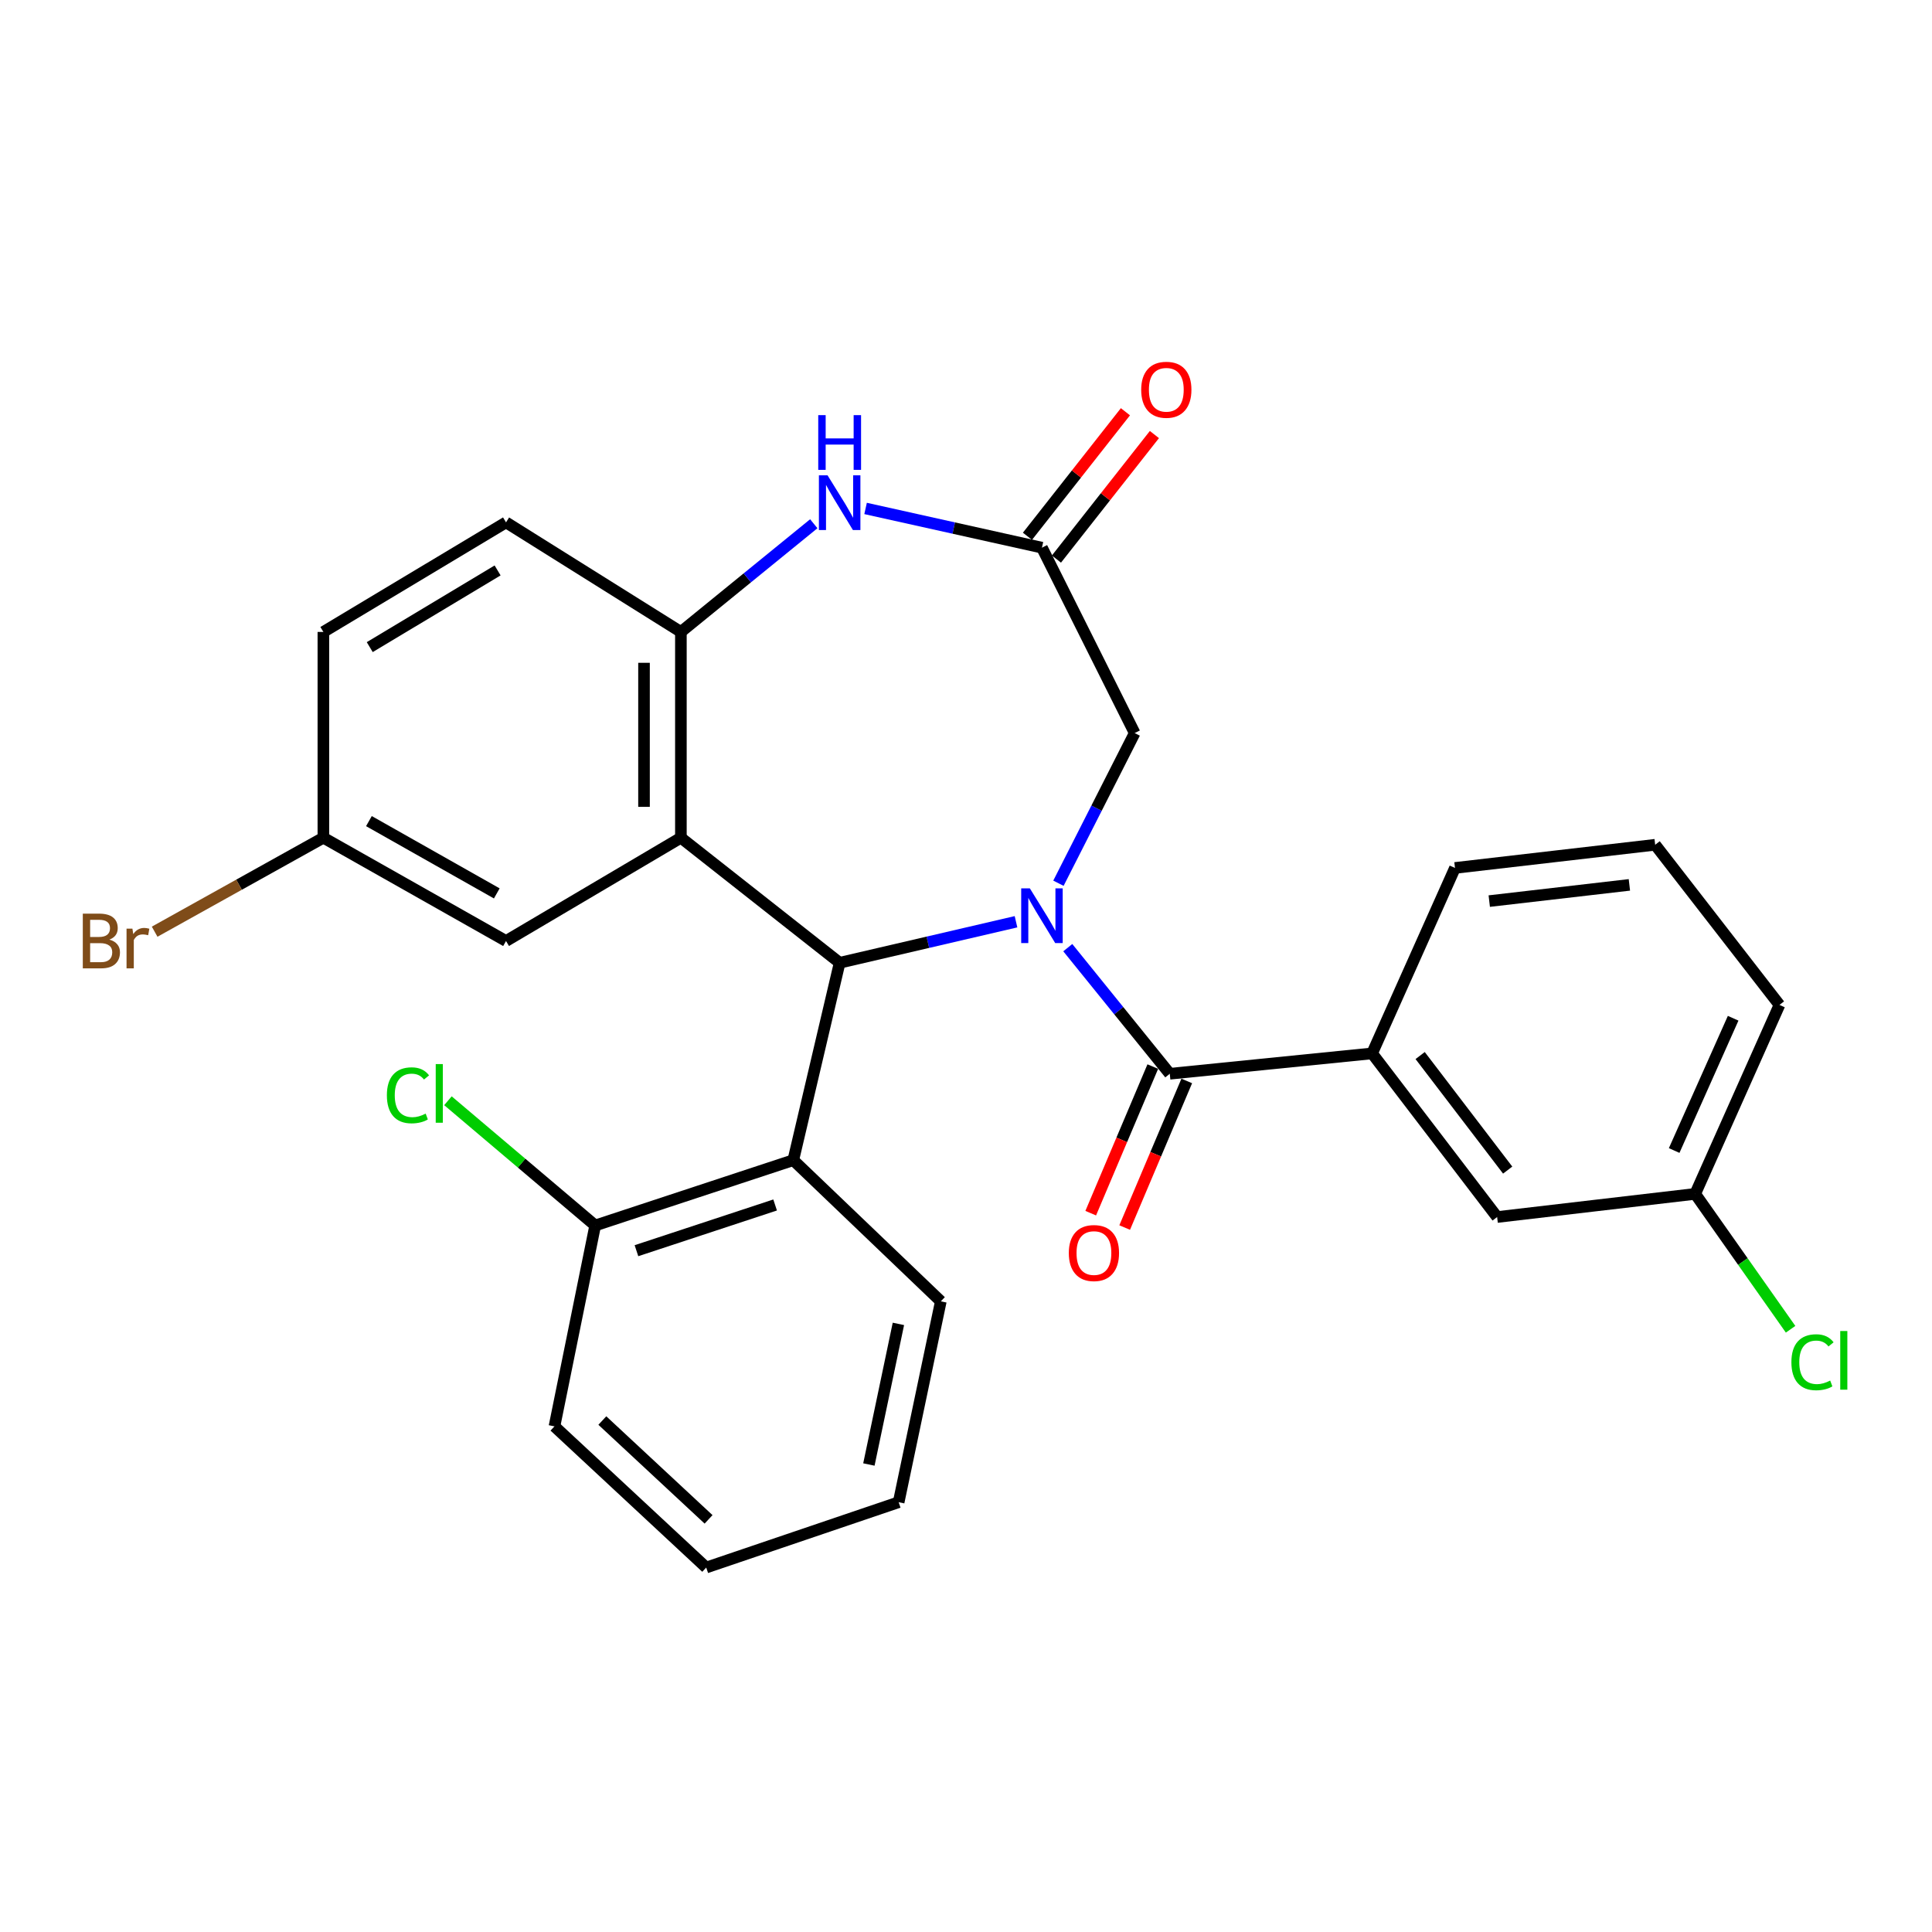 <?xml version='1.0' encoding='iso-8859-1'?>
<svg version='1.1' baseProfile='full'
              xmlns='http://www.w3.org/2000/svg'
                      xmlns:rdkit='http://www.rdkit.org/xml'
                      xmlns:xlink='http://www.w3.org/1999/xlink'
                  xml:space='preserve'
width='1000px' height='1000px' viewBox='0 0 1000 1000'>
<!-- END OF HEADER -->
<rect style='opacity:1.0;fill:#FFFFFF;stroke:none' width='1000' height='1000' x='0' y='0'> </rect>
<path class='bond-0' d='M 525.884,477.097 L 480.243,487.715' style='fill:none;fill-rule:evenodd;stroke:#0000FF;stroke-width:6px;stroke-linecap:butt;stroke-linejoin:miter;stroke-opacity:1' />
<path class='bond-0' d='M 480.243,487.715 L 434.602,498.332' style='fill:none;fill-rule:evenodd;stroke:#000000;stroke-width:6px;stroke-linecap:butt;stroke-linejoin:miter;stroke-opacity:1' />
<path class='bond-2' d='M 552.681,490.505 L 579.077,523.141' style='fill:none;fill-rule:evenodd;stroke:#0000FF;stroke-width:6px;stroke-linecap:butt;stroke-linejoin:miter;stroke-opacity:1' />
<path class='bond-2' d='M 579.077,523.141 L 605.473,555.777' style='fill:none;fill-rule:evenodd;stroke:#000000;stroke-width:6px;stroke-linecap:butt;stroke-linejoin:miter;stroke-opacity:1' />
<path class='bond-8' d='M 547.846,457.163 L 567.576,418.299' style='fill:none;fill-rule:evenodd;stroke:#0000FF;stroke-width:6px;stroke-linecap:butt;stroke-linejoin:miter;stroke-opacity:1' />
<path class='bond-8' d='M 567.576,418.299 L 587.307,379.435' style='fill:none;fill-rule:evenodd;stroke:#000000;stroke-width:6px;stroke-linecap:butt;stroke-linejoin:miter;stroke-opacity:1' />
<path class='bond-1' d='M 434.602,498.332 L 352.428,433.602' style='fill:none;fill-rule:evenodd;stroke:#000000;stroke-width:6px;stroke-linecap:butt;stroke-linejoin:miter;stroke-opacity:1' />
<path class='bond-5' d='M 434.602,498.332 L 410.604,600.496' style='fill:none;fill-rule:evenodd;stroke:#000000;stroke-width:6px;stroke-linecap:butt;stroke-linejoin:miter;stroke-opacity:1' />
<path class='bond-3' d='M 352.428,433.602 L 352.428,327.091' style='fill:none;fill-rule:evenodd;stroke:#000000;stroke-width:6px;stroke-linecap:butt;stroke-linejoin:miter;stroke-opacity:1' />
<path class='bond-3' d='M 333.34,417.626 L 333.34,343.067' style='fill:none;fill-rule:evenodd;stroke:#000000;stroke-width:6px;stroke-linecap:butt;stroke-linejoin:miter;stroke-opacity:1' />
<path class='bond-9' d='M 352.428,433.602 L 261.918,487.06' style='fill:none;fill-rule:evenodd;stroke:#000000;stroke-width:6px;stroke-linecap:butt;stroke-linejoin:miter;stroke-opacity:1' />
<path class='bond-7' d='M 605.473,555.777 L 710.192,545.236' style='fill:none;fill-rule:evenodd;stroke:#000000;stroke-width:6px;stroke-linecap:butt;stroke-linejoin:miter;stroke-opacity:1' />
<path class='bond-10' d='M 596.684,552.056 L 580.62,589.995' style='fill:none;fill-rule:evenodd;stroke:#000000;stroke-width:6px;stroke-linecap:butt;stroke-linejoin:miter;stroke-opacity:1' />
<path class='bond-10' d='M 580.62,589.995 L 564.555,627.934' style='fill:none;fill-rule:evenodd;stroke:#FF0000;stroke-width:6px;stroke-linecap:butt;stroke-linejoin:miter;stroke-opacity:1' />
<path class='bond-10' d='M 614.261,559.498 L 598.197,597.437' style='fill:none;fill-rule:evenodd;stroke:#000000;stroke-width:6px;stroke-linecap:butt;stroke-linejoin:miter;stroke-opacity:1' />
<path class='bond-10' d='M 598.197,597.437 L 582.133,635.377' style='fill:none;fill-rule:evenodd;stroke:#FF0000;stroke-width:6px;stroke-linecap:butt;stroke-linejoin:miter;stroke-opacity:1' />
<path class='bond-14' d='M 352.428,327.091 L 261.918,270.378' style='fill:none;fill-rule:evenodd;stroke:#000000;stroke-width:6px;stroke-linecap:butt;stroke-linejoin:miter;stroke-opacity:1' />
<path class='bond-28' d='M 352.428,327.091 L 386.82,299.089' style='fill:none;fill-rule:evenodd;stroke:#000000;stroke-width:6px;stroke-linecap:butt;stroke-linejoin:miter;stroke-opacity:1' />
<path class='bond-28' d='M 386.82,299.089 L 421.213,271.088' style='fill:none;fill-rule:evenodd;stroke:#0000FF;stroke-width:6px;stroke-linecap:butt;stroke-linejoin:miter;stroke-opacity:1' />
<path class='bond-4' d='M 448.024,263.172 L 493.668,273.323' style='fill:none;fill-rule:evenodd;stroke:#0000FF;stroke-width:6px;stroke-linecap:butt;stroke-linejoin:miter;stroke-opacity:1' />
<path class='bond-4' d='M 493.668,273.323 L 539.311,283.474' style='fill:none;fill-rule:evenodd;stroke:#000000;stroke-width:6px;stroke-linecap:butt;stroke-linejoin:miter;stroke-opacity:1' />
<path class='bond-11' d='M 410.604,600.496 L 308.069,634.303' style='fill:none;fill-rule:evenodd;stroke:#000000;stroke-width:6px;stroke-linecap:butt;stroke-linejoin:miter;stroke-opacity:1' />
<path class='bond-11' d='M 401.201,623.696 L 329.426,647.361' style='fill:none;fill-rule:evenodd;stroke:#000000;stroke-width:6px;stroke-linecap:butt;stroke-linejoin:miter;stroke-opacity:1' />
<path class='bond-21' d='M 410.604,600.496 L 486.967,673.572' style='fill:none;fill-rule:evenodd;stroke:#000000;stroke-width:6px;stroke-linecap:butt;stroke-linejoin:miter;stroke-opacity:1' />
<path class='bond-6' d='M 539.311,283.474 L 587.307,379.435' style='fill:none;fill-rule:evenodd;stroke:#000000;stroke-width:6px;stroke-linecap:butt;stroke-linejoin:miter;stroke-opacity:1' />
<path class='bond-13' d='M 546.812,289.376 L 572.166,257.15' style='fill:none;fill-rule:evenodd;stroke:#000000;stroke-width:6px;stroke-linecap:butt;stroke-linejoin:miter;stroke-opacity:1' />
<path class='bond-13' d='M 572.166,257.15 L 597.521,224.924' style='fill:none;fill-rule:evenodd;stroke:#FF0000;stroke-width:6px;stroke-linecap:butt;stroke-linejoin:miter;stroke-opacity:1' />
<path class='bond-13' d='M 531.81,277.573 L 557.165,245.347' style='fill:none;fill-rule:evenodd;stroke:#000000;stroke-width:6px;stroke-linecap:butt;stroke-linejoin:miter;stroke-opacity:1' />
<path class='bond-13' d='M 557.165,245.347 L 582.519,213.121' style='fill:none;fill-rule:evenodd;stroke:#FF0000;stroke-width:6px;stroke-linecap:butt;stroke-linejoin:miter;stroke-opacity:1' />
<path class='bond-12' d='M 710.192,545.236 L 774.912,629.934' style='fill:none;fill-rule:evenodd;stroke:#000000;stroke-width:6px;stroke-linecap:butt;stroke-linejoin:miter;stroke-opacity:1' />
<path class='bond-12' d='M 735.067,546.351 L 780.371,605.64' style='fill:none;fill-rule:evenodd;stroke:#000000;stroke-width:6px;stroke-linecap:butt;stroke-linejoin:miter;stroke-opacity:1' />
<path class='bond-22' d='M 710.192,545.236 L 753.098,449.244' style='fill:none;fill-rule:evenodd;stroke:#000000;stroke-width:6px;stroke-linecap:butt;stroke-linejoin:miter;stroke-opacity:1' />
<path class='bond-15' d='M 261.918,487.06 L 167.379,433.602' style='fill:none;fill-rule:evenodd;stroke:#000000;stroke-width:6px;stroke-linecap:butt;stroke-linejoin:miter;stroke-opacity:1' />
<path class='bond-15' d='M 257.133,462.425 L 190.955,425.005' style='fill:none;fill-rule:evenodd;stroke:#000000;stroke-width:6px;stroke-linecap:butt;stroke-linejoin:miter;stroke-opacity:1' />
<path class='bond-17' d='M 308.069,634.303 L 269.961,602.024' style='fill:none;fill-rule:evenodd;stroke:#000000;stroke-width:6px;stroke-linecap:butt;stroke-linejoin:miter;stroke-opacity:1' />
<path class='bond-17' d='M 269.961,602.024 L 231.853,569.745' style='fill:none;fill-rule:evenodd;stroke:#00CC00;stroke-width:6px;stroke-linecap:butt;stroke-linejoin:miter;stroke-opacity:1' />
<path class='bond-24' d='M 308.069,634.303 L 286.987,738.281' style='fill:none;fill-rule:evenodd;stroke:#000000;stroke-width:6px;stroke-linecap:butt;stroke-linejoin:miter;stroke-opacity:1' />
<path class='bond-16' d='M 774.912,629.934 L 877.436,617.951' style='fill:none;fill-rule:evenodd;stroke:#000000;stroke-width:6px;stroke-linecap:butt;stroke-linejoin:miter;stroke-opacity:1' />
<path class='bond-31' d='M 261.918,270.378 L 167.379,327.091' style='fill:none;fill-rule:evenodd;stroke:#000000;stroke-width:6px;stroke-linecap:butt;stroke-linejoin:miter;stroke-opacity:1' />
<path class='bond-31' d='M 257.557,295.253 L 191.379,334.952' style='fill:none;fill-rule:evenodd;stroke:#000000;stroke-width:6px;stroke-linecap:butt;stroke-linejoin:miter;stroke-opacity:1' />
<path class='bond-18' d='M 167.379,433.602 L 167.379,327.091' style='fill:none;fill-rule:evenodd;stroke:#000000;stroke-width:6px;stroke-linecap:butt;stroke-linejoin:miter;stroke-opacity:1' />
<path class='bond-19' d='M 167.379,433.602 L 123.712,457.923' style='fill:none;fill-rule:evenodd;stroke:#000000;stroke-width:6px;stroke-linecap:butt;stroke-linejoin:miter;stroke-opacity:1' />
<path class='bond-19' d='M 123.712,457.923 L 80.044,482.244' style='fill:none;fill-rule:evenodd;stroke:#7F4C19;stroke-width:6px;stroke-linecap:butt;stroke-linejoin:miter;stroke-opacity:1' />
<path class='bond-20' d='M 877.436,617.951 L 902.121,652.985' style='fill:none;fill-rule:evenodd;stroke:#000000;stroke-width:6px;stroke-linecap:butt;stroke-linejoin:miter;stroke-opacity:1' />
<path class='bond-20' d='M 902.121,652.985 L 926.806,688.018' style='fill:none;fill-rule:evenodd;stroke:#00CC00;stroke-width:6px;stroke-linecap:butt;stroke-linejoin:miter;stroke-opacity:1' />
<path class='bond-29' d='M 877.436,617.951 L 921.053,520.146' style='fill:none;fill-rule:evenodd;stroke:#000000;stroke-width:6px;stroke-linecap:butt;stroke-linejoin:miter;stroke-opacity:1' />
<path class='bond-29' d='M 866.545,595.506 L 897.077,527.042' style='fill:none;fill-rule:evenodd;stroke:#000000;stroke-width:6px;stroke-linecap:butt;stroke-linejoin:miter;stroke-opacity:1' />
<path class='bond-26' d='M 486.967,673.572 L 465.143,777.539' style='fill:none;fill-rule:evenodd;stroke:#000000;stroke-width:6px;stroke-linecap:butt;stroke-linejoin:miter;stroke-opacity:1' />
<path class='bond-26' d='M 465.013,685.246 L 449.736,758.022' style='fill:none;fill-rule:evenodd;stroke:#000000;stroke-width:6px;stroke-linecap:butt;stroke-linejoin:miter;stroke-opacity:1' />
<path class='bond-23' d='M 753.098,449.244 L 856.715,437.25' style='fill:none;fill-rule:evenodd;stroke:#000000;stroke-width:6px;stroke-linecap:butt;stroke-linejoin:miter;stroke-opacity:1' />
<path class='bond-23' d='M 770.836,466.407 L 843.367,458.011' style='fill:none;fill-rule:evenodd;stroke:#000000;stroke-width:6px;stroke-linecap:butt;stroke-linejoin:miter;stroke-opacity:1' />
<path class='bond-25' d='M 856.715,437.25 L 921.053,520.146' style='fill:none;fill-rule:evenodd;stroke:#000000;stroke-width:6px;stroke-linecap:butt;stroke-linejoin:miter;stroke-opacity:1' />
<path class='bond-30' d='M 286.987,738.281 L 365.535,811.356' style='fill:none;fill-rule:evenodd;stroke:#000000;stroke-width:6px;stroke-linecap:butt;stroke-linejoin:miter;stroke-opacity:1' />
<path class='bond-30' d='M 311.771,735.267 L 366.755,786.42' style='fill:none;fill-rule:evenodd;stroke:#000000;stroke-width:6px;stroke-linecap:butt;stroke-linejoin:miter;stroke-opacity:1' />
<path class='bond-27' d='M 465.143,777.539 L 365.535,811.356' style='fill:none;fill-rule:evenodd;stroke:#000000;stroke-width:6px;stroke-linecap:butt;stroke-linejoin:miter;stroke-opacity:1' />
<path  class='atom-0' d='M 533.051 459.814
L 542.331 474.814
Q 543.251 476.294, 544.731 478.974
Q 546.211 481.654, 546.291 481.814
L 546.291 459.814
L 550.051 459.814
L 550.051 488.134
L 546.171 488.134
L 536.211 471.734
Q 535.051 469.814, 533.811 467.614
Q 532.611 465.414, 532.251 464.734
L 532.251 488.134
L 528.571 488.134
L 528.571 459.814
L 533.051 459.814
' fill='#0000FF'/>
<path  class='atom-5' d='M 428.342 246.027
L 437.622 261.027
Q 438.542 262.507, 440.022 265.187
Q 441.502 267.867, 441.582 268.027
L 441.582 246.027
L 445.342 246.027
L 445.342 274.347
L 441.462 274.347
L 431.502 257.947
Q 430.342 256.027, 429.102 253.827
Q 427.902 251.627, 427.542 250.947
L 427.542 274.347
L 423.862 274.347
L 423.862 246.027
L 428.342 246.027
' fill='#0000FF'/>
<path  class='atom-5' d='M 423.522 214.875
L 427.362 214.875
L 427.362 226.915
L 441.842 226.915
L 441.842 214.875
L 445.682 214.875
L 445.682 243.195
L 441.842 243.195
L 441.842 230.115
L 427.362 230.115
L 427.362 243.195
L 423.522 243.195
L 423.522 214.875
' fill='#0000FF'/>
<path  class='atom-11' d='M 553.215 648.572
Q 553.215 641.772, 556.575 637.972
Q 559.935 634.172, 566.215 634.172
Q 572.495 634.172, 575.855 637.972
Q 579.215 641.772, 579.215 648.572
Q 579.215 655.452, 575.815 659.372
Q 572.415 663.252, 566.215 663.252
Q 559.975 663.252, 556.575 659.372
Q 553.215 655.492, 553.215 648.572
M 566.215 660.052
Q 570.535 660.052, 572.855 657.172
Q 575.215 654.252, 575.215 648.572
Q 575.215 643.012, 572.855 640.212
Q 570.535 637.372, 566.215 637.372
Q 561.895 637.372, 559.535 640.172
Q 557.215 642.972, 557.215 648.572
Q 557.215 654.292, 559.535 657.172
Q 561.895 660.052, 566.215 660.052
' fill='#FF0000'/>
<path  class='atom-14' d='M 590.681 201.74
Q 590.681 194.94, 594.041 191.14
Q 597.401 187.34, 603.681 187.34
Q 609.961 187.34, 613.321 191.14
Q 616.681 194.94, 616.681 201.74
Q 616.681 208.62, 613.281 212.54
Q 609.881 216.42, 603.681 216.42
Q 597.441 216.42, 594.041 212.54
Q 590.681 208.66, 590.681 201.74
M 603.681 213.22
Q 608.001 213.22, 610.321 210.34
Q 612.681 207.42, 612.681 201.74
Q 612.681 196.18, 610.321 193.38
Q 608.001 190.54, 603.681 190.54
Q 599.361 190.54, 597.001 193.34
Q 594.681 196.14, 594.681 201.74
Q 594.681 207.46, 597.001 210.34
Q 599.361 213.22, 603.681 213.22
' fill='#FF0000'/>
<path  class='atom-18' d='M 200.249 566.927
Q 200.249 559.887, 203.529 556.207
Q 206.849 552.487, 213.129 552.487
Q 218.969 552.487, 222.089 556.607
L 219.449 558.767
Q 217.169 555.767, 213.129 555.767
Q 208.849 555.767, 206.569 558.647
Q 204.329 561.487, 204.329 566.927
Q 204.329 572.527, 206.649 575.407
Q 209.009 578.287, 213.569 578.287
Q 216.689 578.287, 220.329 576.407
L 221.449 579.407
Q 219.969 580.367, 217.729 580.927
Q 215.489 581.487, 213.009 581.487
Q 206.849 581.487, 203.529 577.727
Q 200.249 573.967, 200.249 566.927
' fill='#00CC00'/>
<path  class='atom-18' d='M 225.529 550.767
L 229.209 550.767
L 229.209 581.127
L 225.529 581.127
L 225.529 550.767
' fill='#00CC00'/>
<path  class='atom-20' d='M 56.617 486.34
Q 59.337 487.1, 60.697 488.78
Q 62.097 490.42, 62.097 492.86
Q 62.097 496.78, 59.578 499.02
Q 57.097 501.22, 52.377 501.22
L 42.858 501.22
L 42.858 472.9
L 51.218 472.9
Q 56.057 472.9, 58.498 474.86
Q 60.938 476.82, 60.938 480.42
Q 60.938 484.7, 56.617 486.34
M 46.657 476.1
L 46.657 484.98
L 51.218 484.98
Q 54.017 484.98, 55.458 483.86
Q 56.938 482.7, 56.938 480.42
Q 56.938 476.1, 51.218 476.1
L 46.657 476.1
M 52.377 498.02
Q 55.138 498.02, 56.617 496.7
Q 58.097 495.38, 58.097 492.86
Q 58.097 490.54, 56.458 489.38
Q 54.858 488.18, 51.778 488.18
L 46.657 488.18
L 46.657 498.02
L 52.377 498.02
' fill='#7F4C19'/>
<path  class='atom-20' d='M 68.537 480.66
L 68.978 483.5
Q 71.138 480.3, 74.657 480.3
Q 75.778 480.3, 77.297 480.7
L 76.698 484.06
Q 74.978 483.66, 74.017 483.66
Q 72.338 483.66, 71.218 484.34
Q 70.138 484.98, 69.257 486.54
L 69.257 501.22
L 65.498 501.22
L 65.498 480.66
L 68.537 480.66
' fill='#7F4C19'/>
<path  class='atom-21' d='M 927.227 705.093
Q 927.227 698.053, 930.507 694.373
Q 933.827 690.653, 940.107 690.653
Q 945.947 690.653, 949.067 694.773
L 946.427 696.933
Q 944.147 693.933, 940.107 693.933
Q 935.827 693.933, 933.547 696.813
Q 931.307 699.653, 931.307 705.093
Q 931.307 710.693, 933.627 713.573
Q 935.987 716.453, 940.547 716.453
Q 943.667 716.453, 947.307 714.573
L 948.427 717.573
Q 946.947 718.533, 944.707 719.093
Q 942.467 719.653, 939.987 719.653
Q 933.827 719.653, 930.507 715.893
Q 927.227 712.133, 927.227 705.093
' fill='#00CC00'/>
<path  class='atom-21' d='M 952.507 688.933
L 956.187 688.933
L 956.187 719.293
L 952.507 719.293
L 952.507 688.933
' fill='#00CC00'/>
</svg>
